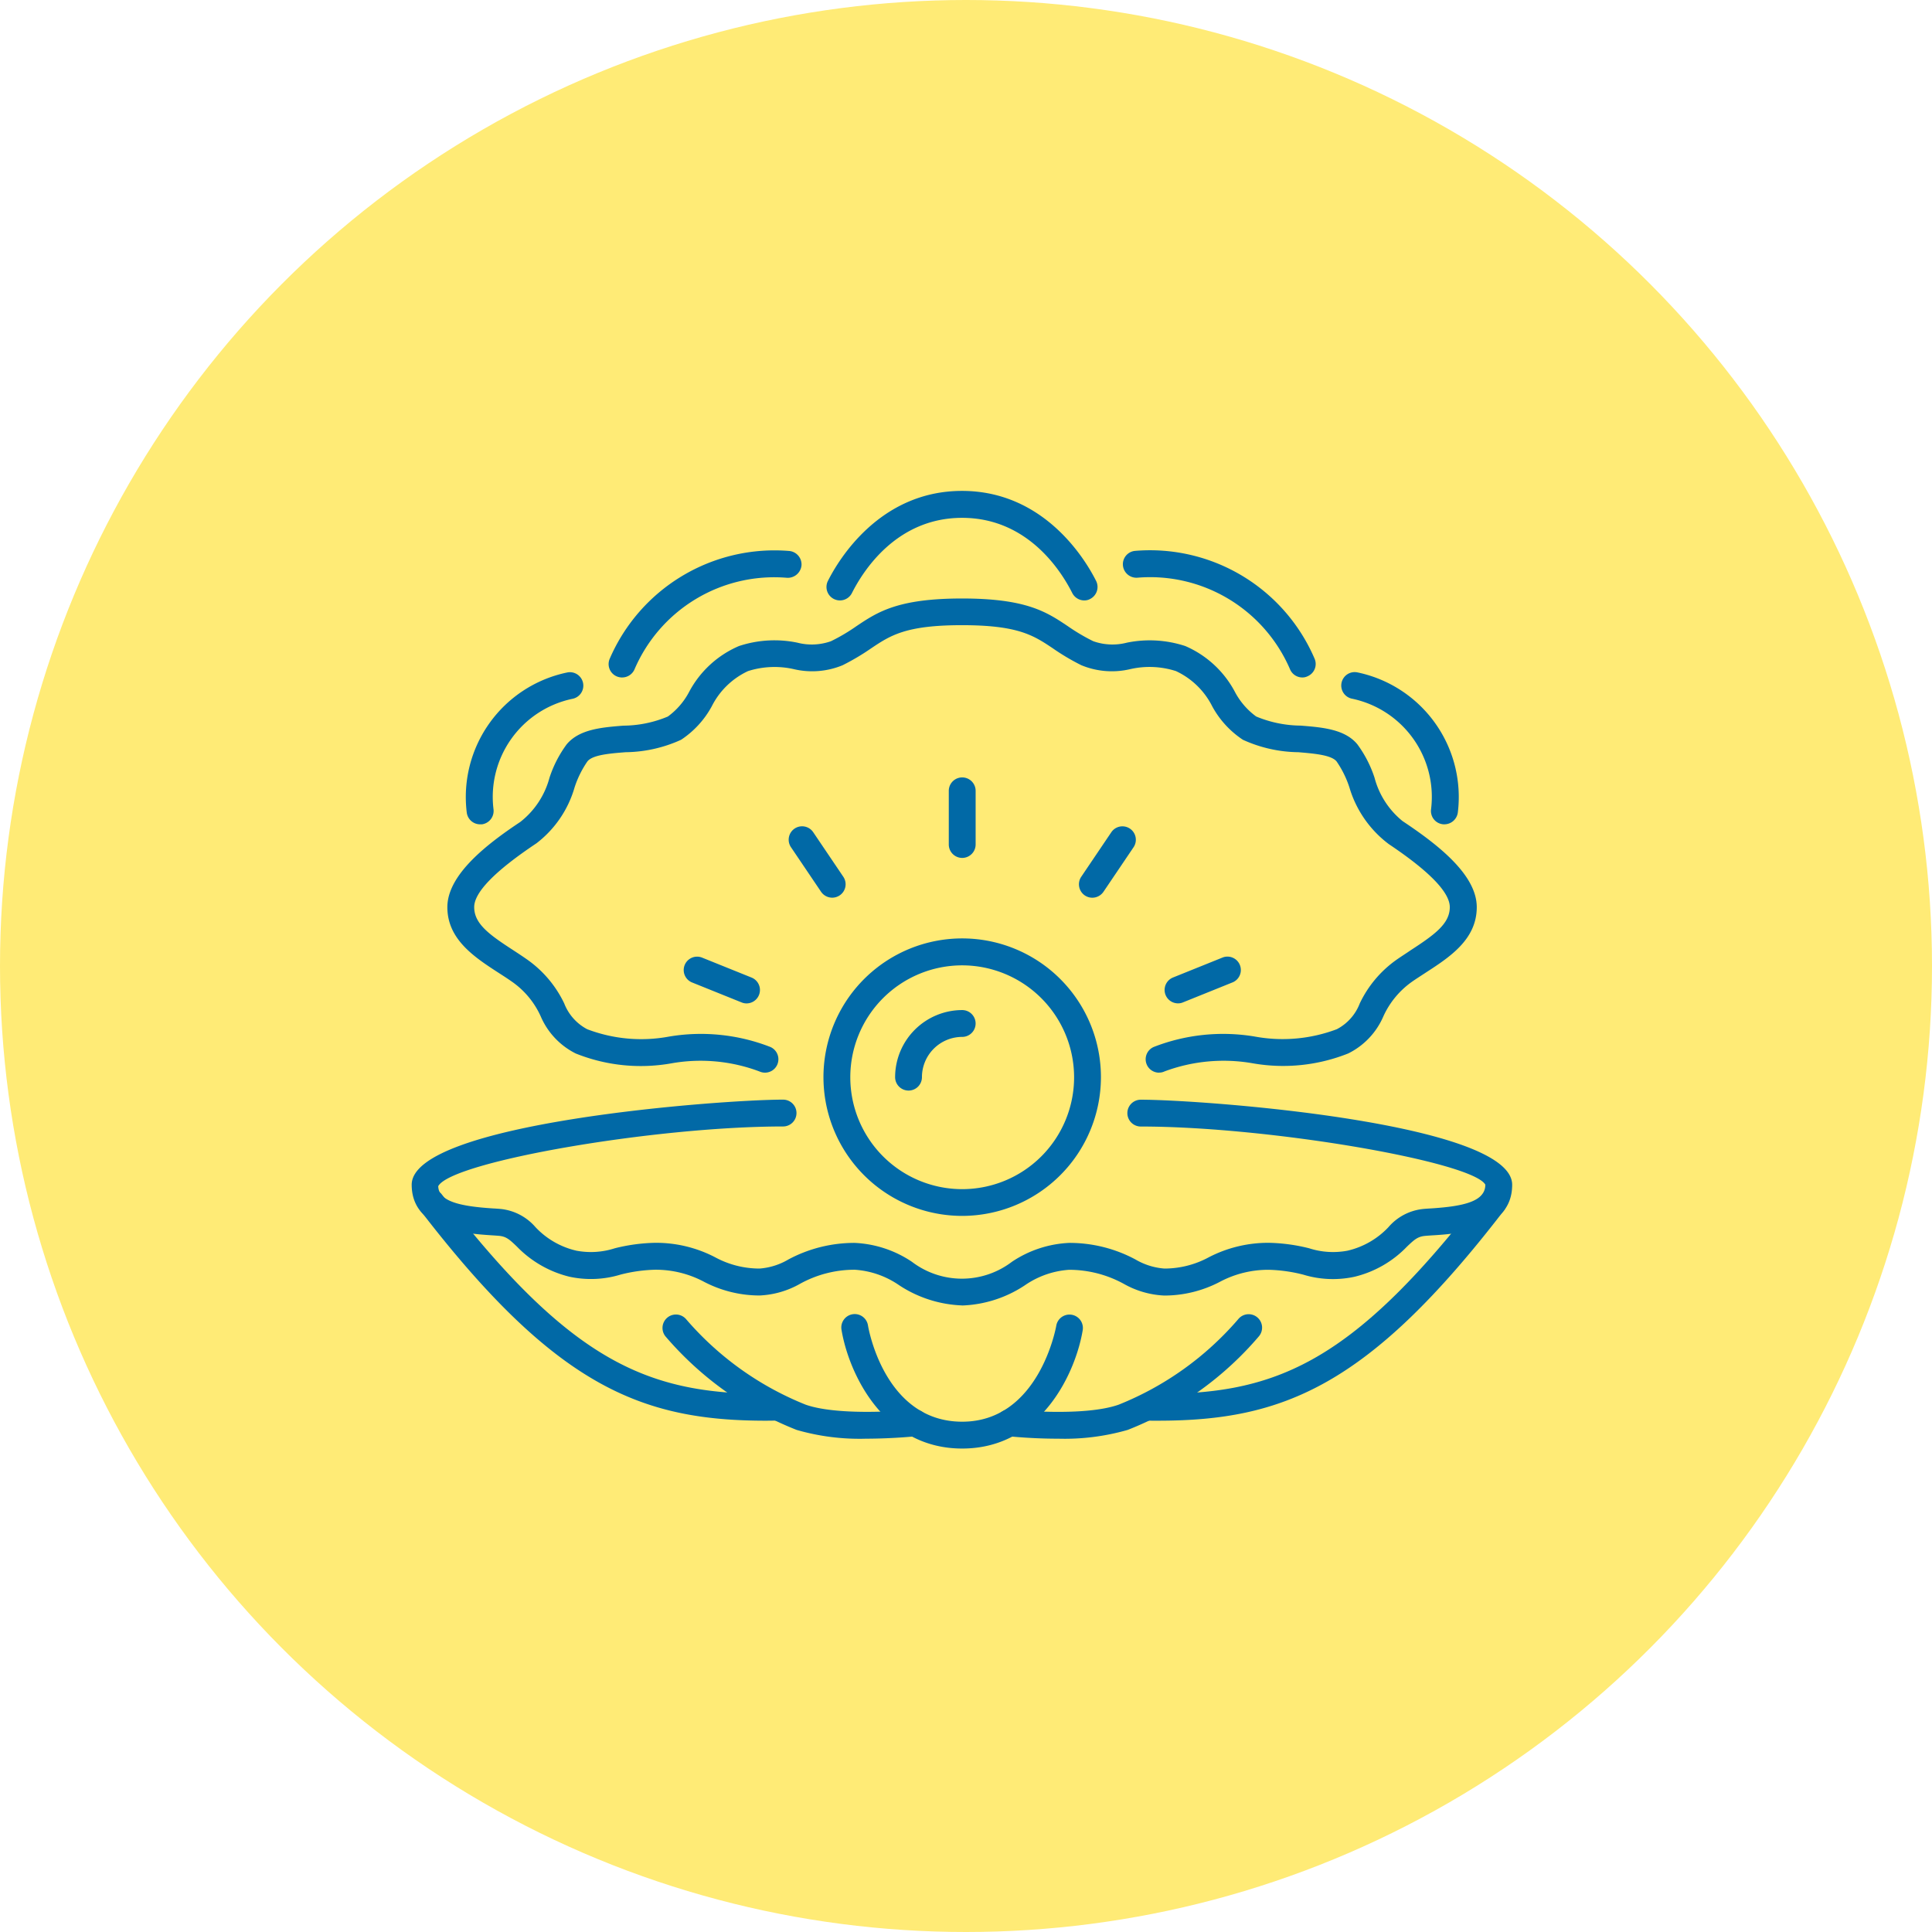 <svg xmlns="http://www.w3.org/2000/svg" width="122" height="122" viewBox="0 0 122 122">
  <g id="dental_implants_icon" transform="translate(-899 -4375)">
    <circle id="Ellipse" cx="61" cy="61" r="61" transform="translate(899 4375)" fill="#ffeb76"/>
    <g id="Depositphotos_395207784_vect" transform="translate(925 4406)">
      <path id="Path_341" data-name="Path 341" d="M856.861,904.821a8.761,8.761,0,1,1,8.761-8.76A8.771,8.771,0,0,1,856.861,904.821Zm0-15.821a7.066,7.066,0,1,0,7.066,7.066A7.074,7.074,0,0,0,856.861,889Z" transform="translate(-822.101 -859.041)" fill="#0169a6"/>
      <path id="Path_342" data-name="Path 342" d="M927.447,970.883a.849.849,0,0,1-.847-.847,4.243,4.243,0,0,1,4.236-4.236.847.847,0,1,1,0,1.694,2.546,2.546,0,0,0-2.542,2.542.845.845,0,0,1-.847.847Z" transform="translate(-896.076 -933.017)" fill="#0169a6"/>
      <path id="Path_343" data-name="Path 343" d="M431.76,1076.991a7.733,7.733,0,0,1-3.988-1.28,5.558,5.558,0,0,0-2.8-.974,7.116,7.116,0,0,0-3.452.888,5.667,5.667,0,0,1-2.553.738,7.569,7.569,0,0,1-3.51-.865,6.476,6.476,0,0,0-3.107-.761,9.721,9.721,0,0,0-2.161.306,6.412,6.412,0,0,1-3.239.133,6.9,6.9,0,0,1-3.308-1.9c-.467-.45-.68-.64-1.135-.68-.138-.012-.3-.023-.49-.035-1.5-.1-5.02-.323-5.02-3.193,0-3.908,19.475-5.372,23.452-5.372a.847.847,0,1,1,0,1.694c-8.115,0-20.939,2.219-21.775,3.769.017.968,1.389,1.274,3.452,1.406.208.011.392.023.542.04a3.363,3.363,0,0,1,2.15,1.147,5.115,5.115,0,0,0,2.576,1.481,4.916,4.916,0,0,0,2.426-.15,11.266,11.266,0,0,1,2.53-.346,8.07,8.07,0,0,1,3.815.916,5.873,5.873,0,0,0,2.8.709,4.178,4.178,0,0,0,1.816-.571,8.822,8.822,0,0,1,4.184-1.049,7.041,7.041,0,0,1,3.619,1.193,5.211,5.211,0,0,0,6.317,0,7.06,7.06,0,0,1,3.62-1.193,8.8,8.8,0,0,1,4.184,1.049,4.224,4.224,0,0,0,1.821.571,5.873,5.873,0,0,0,2.8-.709,8.139,8.139,0,0,1,3.815-.916,11.266,11.266,0,0,1,2.53.346,4.916,4.916,0,0,0,2.426.15,5.141,5.141,0,0,0,2.576-1.481,3.336,3.336,0,0,1,2.15-1.147c.15-.017.334-.029.542-.04,2.058-.133,3.429-.438,3.429-1.5-.818-1.452-13.642-3.671-21.757-3.671a.847.847,0,1,1,0-1.694c3.977,0,23.452,1.464,23.452,5.372,0,2.876-3.516,3.1-5.02,3.193-.184.011-.352.023-.484.035-.461.046-.669.23-1.141.68a6.8,6.8,0,0,1-3.308,1.9,6.409,6.409,0,0,1-3.239-.133,9.721,9.721,0,0,0-2.161-.306,6.494,6.494,0,0,0-3.107.761,7.569,7.569,0,0,1-3.51.865,5.709,5.709,0,0,1-2.553-.738,7.181,7.181,0,0,0-3.452-.888,5.557,5.557,0,0,0-2.79.974,7.632,7.632,0,0,1-3.971,1.28Z" transform="translate(-397 -1025.557)" fill="#0169a6"/>
      <path id="Path_344" data-name="Path 344" d="M481.227,544.841a.847.847,0,0,1-.346-1.62,12.061,12.061,0,0,1,6.415-.657,9.674,9.674,0,0,0,5.153-.467,3.069,3.069,0,0,0,1.452-1.631,7.1,7.1,0,0,1,2.311-2.749c.294-.208.605-.4.9-.605,1.539-1,2.473-1.683,2.473-2.726,0-.934-1.3-2.271-3.85-3.977a6.931,6.931,0,0,1-2.49-3.585,6.317,6.317,0,0,0-.813-1.643c-.34-.4-1.389-.49-2.409-.576a8.673,8.673,0,0,1-3.5-.784,5.914,5.914,0,0,1-1.937-2.109,4.861,4.861,0,0,0-2.294-2.23,5.455,5.455,0,0,0-2.87-.127,5.037,5.037,0,0,1-3.1-.242,14.232,14.232,0,0,1-1.8-1.066c-1.222-.818-2.19-1.464-5.74-1.464s-4.519.646-5.74,1.464a14.653,14.653,0,0,1-1.8,1.066,5.037,5.037,0,0,1-3.1.242,5.513,5.513,0,0,0-2.87.127,4.861,4.861,0,0,0-2.294,2.23,5.913,5.913,0,0,1-1.937,2.109,8.673,8.673,0,0,1-3.5.784c-1.02.081-2.075.167-2.409.576a6.318,6.318,0,0,0-.813,1.643,6.818,6.818,0,0,1-2.409,3.533c-2.634,1.758-3.931,3.1-3.931,4.029,0,1.049.934,1.729,2.473,2.726.305.2.611.4.9.605a7.151,7.151,0,0,1,2.311,2.749,3.114,3.114,0,0,0,1.452,1.631,9.584,9.584,0,0,0,5.158.467,12.066,12.066,0,0,1,6.415.657.846.846,0,0,1-.692,1.545,10.557,10.557,0,0,0-5.573-.513,11.037,11.037,0,0,1-6.029-.622,4.681,4.681,0,0,1-2.219-2.357,5.338,5.338,0,0,0-1.787-2.161c-.282-.2-.571-.386-.859-.571-1.522-.986-3.245-2.109-3.245-4.15s2.461-3.96,4.605-5.383a5.262,5.262,0,0,0,1.844-2.79,7.431,7.431,0,0,1,1.089-2.115c.8-.951,2.207-1.066,3.573-1.176a7.369,7.369,0,0,0,2.813-.576,4.544,4.544,0,0,0,1.343-1.556A6.427,6.427,0,0,1,454.7,517.9a7.129,7.129,0,0,1,3.683-.213,3.63,3.63,0,0,0,2.127-.092,11.917,11.917,0,0,0,1.6-.945c1.343-.9,2.617-1.752,6.68-1.752s5.337.853,6.68,1.752a12.3,12.3,0,0,0,1.6.945,3.63,3.63,0,0,0,2.127.092,7.191,7.191,0,0,1,3.683.213,6.427,6.427,0,0,1,3.135,2.893,4.544,4.544,0,0,0,1.343,1.556,7.455,7.455,0,0,0,2.813.576c1.366.11,2.784.225,3.573,1.176a7.43,7.43,0,0,1,1.089,2.115,5.242,5.242,0,0,0,1.769,2.738c2.225,1.481,4.686,3.383,4.686,5.435s-1.723,3.164-3.245,4.15c-.288.19-.582.375-.859.57a5.414,5.414,0,0,0-1.787,2.161,4.67,4.67,0,0,1-2.225,2.357,11.091,11.091,0,0,1-6.029.622,10.675,10.675,0,0,0-5.573.513.771.771,0,0,1-.34.075Z" transform="translate(-434.035 -508.105)" fill="#0169a6"/>
      <path id="Path_345" data-name="Path 345" d="M867.692,403.916a.856.856,0,0,1-.761-.467c-.72-1.429-2.836-4.749-6.957-4.749s-6.236,3.32-6.957,4.749a.849.849,0,0,1-1.516-.767c.669-1.331,3.268-5.683,8.467-5.683s7.8,4.352,8.467,5.683a.851.851,0,0,1-.375,1.141.746.746,0,0,1-.369.092Z" transform="translate(-825.22 -397)" fill="#0169a6"/>
      <path id="Path_346" data-name="Path 346" d="M1422.174,605.154a.738.738,0,0,1-.109-.006.843.843,0,0,1-.732-.951,6.335,6.335,0,0,0-4.98-6.974.848.848,0,1,1,.346-1.66,8.038,8.038,0,0,1,6.323,8.847.86.86,0,0,1-.847.743Z" transform="translate(-1356.965 -584.1)" fill="#0169a6"/>
      <path id="Path_347" data-name="Path 347" d="M457.1,605.281a.85.85,0,0,1-.841-.738,8.033,8.033,0,0,1,6.323-8.847.848.848,0,1,1,.346,1.66,6.331,6.331,0,0,0-4.98,6.974.854.854,0,0,1-.732.951Z" transform="translate(-452.784 -584.227)" fill="#0169a6"/>
      <path id="Path_348" data-name="Path 348" d="M1187.479,470.068a.844.844,0,0,1-.778-.513,9.617,9.617,0,0,0-9.637-5.787.858.858,0,0,1-.917-.778.847.847,0,0,1,.772-.916,11.31,11.31,0,0,1,11.331,6.807.844.844,0,0,1-.444,1.112.739.739,0,0,1-.328.075Z" transform="translate(-1131.238 -458.288)" fill="#0169a6"/>
      <path id="Path_349" data-name="Path 349" d="M613.545,470.179a.867.867,0,0,1-.334-.069.846.846,0,0,1-.444-1.112A11.337,11.337,0,0,1,624.1,462.19a.855.855,0,0,1,.778.916.871.871,0,0,1-.916.778,9.6,9.6,0,0,0-9.631,5.787.852.852,0,0,1-.784.507Z" transform="translate(-600.266 -458.398)" fill="#0169a6"/>
      <path id="Path_350" data-name="Path 350" d="M875.337,1307.561c-5.055,0-7.193-4.9-7.619-7.493a.847.847,0,1,1,1.671-.277c.04.248,1.078,6.075,5.948,6.075s5.936-6.011,5.942-6.069a.847.847,0,0,1,1.671.277c-.421,2.588-2.559,7.487-7.614,7.487Z" transform="translate(-840.578 -1247.09)" fill="#0169a6"/>
      <path id="Path_351" data-name="Path 351" d="M1041.381,1307.012c-1.648,0-3.009-.144-3.118-.156a.847.847,0,1,1,.184-1.683c.046.006,4.559.478,6.79-.311a19.534,19.534,0,0,0,7.539-5.389.848.848,0,1,1,1.314,1.072,20.976,20.976,0,0,1-8.288,5.913,14.414,14.414,0,0,1-4.421.553Z" transform="translate(-1000.592 -1247.163)" fill="#0169a6"/>
      <path id="Path_352" data-name="Path 352" d="M684.506,1307.051a14.319,14.319,0,0,1-4.426-.553,21.084,21.084,0,0,1-8.288-5.913.848.848,0,0,1,1.314-1.072,19.522,19.522,0,0,0,7.539,5.389c1.856.657,5.533.45,6.8.311a.846.846,0,1,1,.185,1.683c-.11.012-1.47.15-3.118.156Z" transform="translate(-655.774 -1247.203)" fill="#0169a6"/>
      <path id="Path_353" data-name="Path 353" d="M1189.749,1176.57c-.236,0-.473,0-.715-.006a.849.849,0,0,1-.836-.859.885.885,0,0,1,.859-.836c7.861.121,12.749-1.666,21.158-12.594a.847.847,0,0,1,1.343,1.032c-8.536,11.095-13.948,13.256-21.809,13.262Z" transform="translate(-1142.598 -1117.856)" fill="#0169a6"/>
      <path id="Path_354" data-name="Path 354" d="M425.507,1176.581c-7.862,0-13.273-2.161-21.815-13.262a.847.847,0,0,1,1.343-1.032c8.409,10.928,13.325,12.709,21.158,12.593a.86.86,0,0,1,.859.836.849.849,0,0,1-.836.859c-.236,0-.473.006-.709.006Z" transform="translate(-403.139 -1117.868)" fill="#0169a6"/>
      <path id="Path_355" data-name="Path 355" d="M986.247,715.983a.849.849,0,0,1-.847-.847v-3.389a.847.847,0,0,1,1.695,0v3.389A.849.849,0,0,1,986.247,715.983Z" transform="translate(-951.487 -692.808)" fill="#0169a6"/>
      <path id="Path_356" data-name="Path 356" d="M1128.867,769.027a.842.842,0,0,1-.473-.144.851.851,0,0,1-.23-1.176l1.9-2.813a.847.847,0,1,1,1.406.945l-1.9,2.813a.855.855,0,0,1-.7.375Z" transform="translate(-1085.889 -743.339)" fill="#0169a6"/>
      <path id="Path_357" data-name="Path 357" d="M812.739,769a.855.855,0,0,1-.7-.375l-1.9-2.813a.847.847,0,0,1,1.406-.945l1.9,2.813a.846.846,0,0,1-.231,1.176.856.856,0,0,1-.473.144Z" transform="translate(-786.192 -743.314)" fill="#0169a6"/>
      <path id="Path_358" data-name="Path 358" d="M1222.688,910.1a.847.847,0,0,1-.317-1.631l3.147-1.268a.846.846,0,0,1,.634,1.568L1223,910.04A.778.778,0,0,1,1222.688,910.1Z" transform="translate(-1174.303 -877.741)" fill="#0169a6"/>
      <path id="Path_359" data-name="Path 359" d="M698.5,910.064a.78.78,0,0,1-.317-.063l-3.147-1.268a.846.846,0,0,1,.634-1.568l3.147,1.268a.847.847,0,0,1-.317,1.631Z" transform="translate(-677.355 -877.702)" fill="#0169a6"/>
    </g>
  </g>
</svg>

